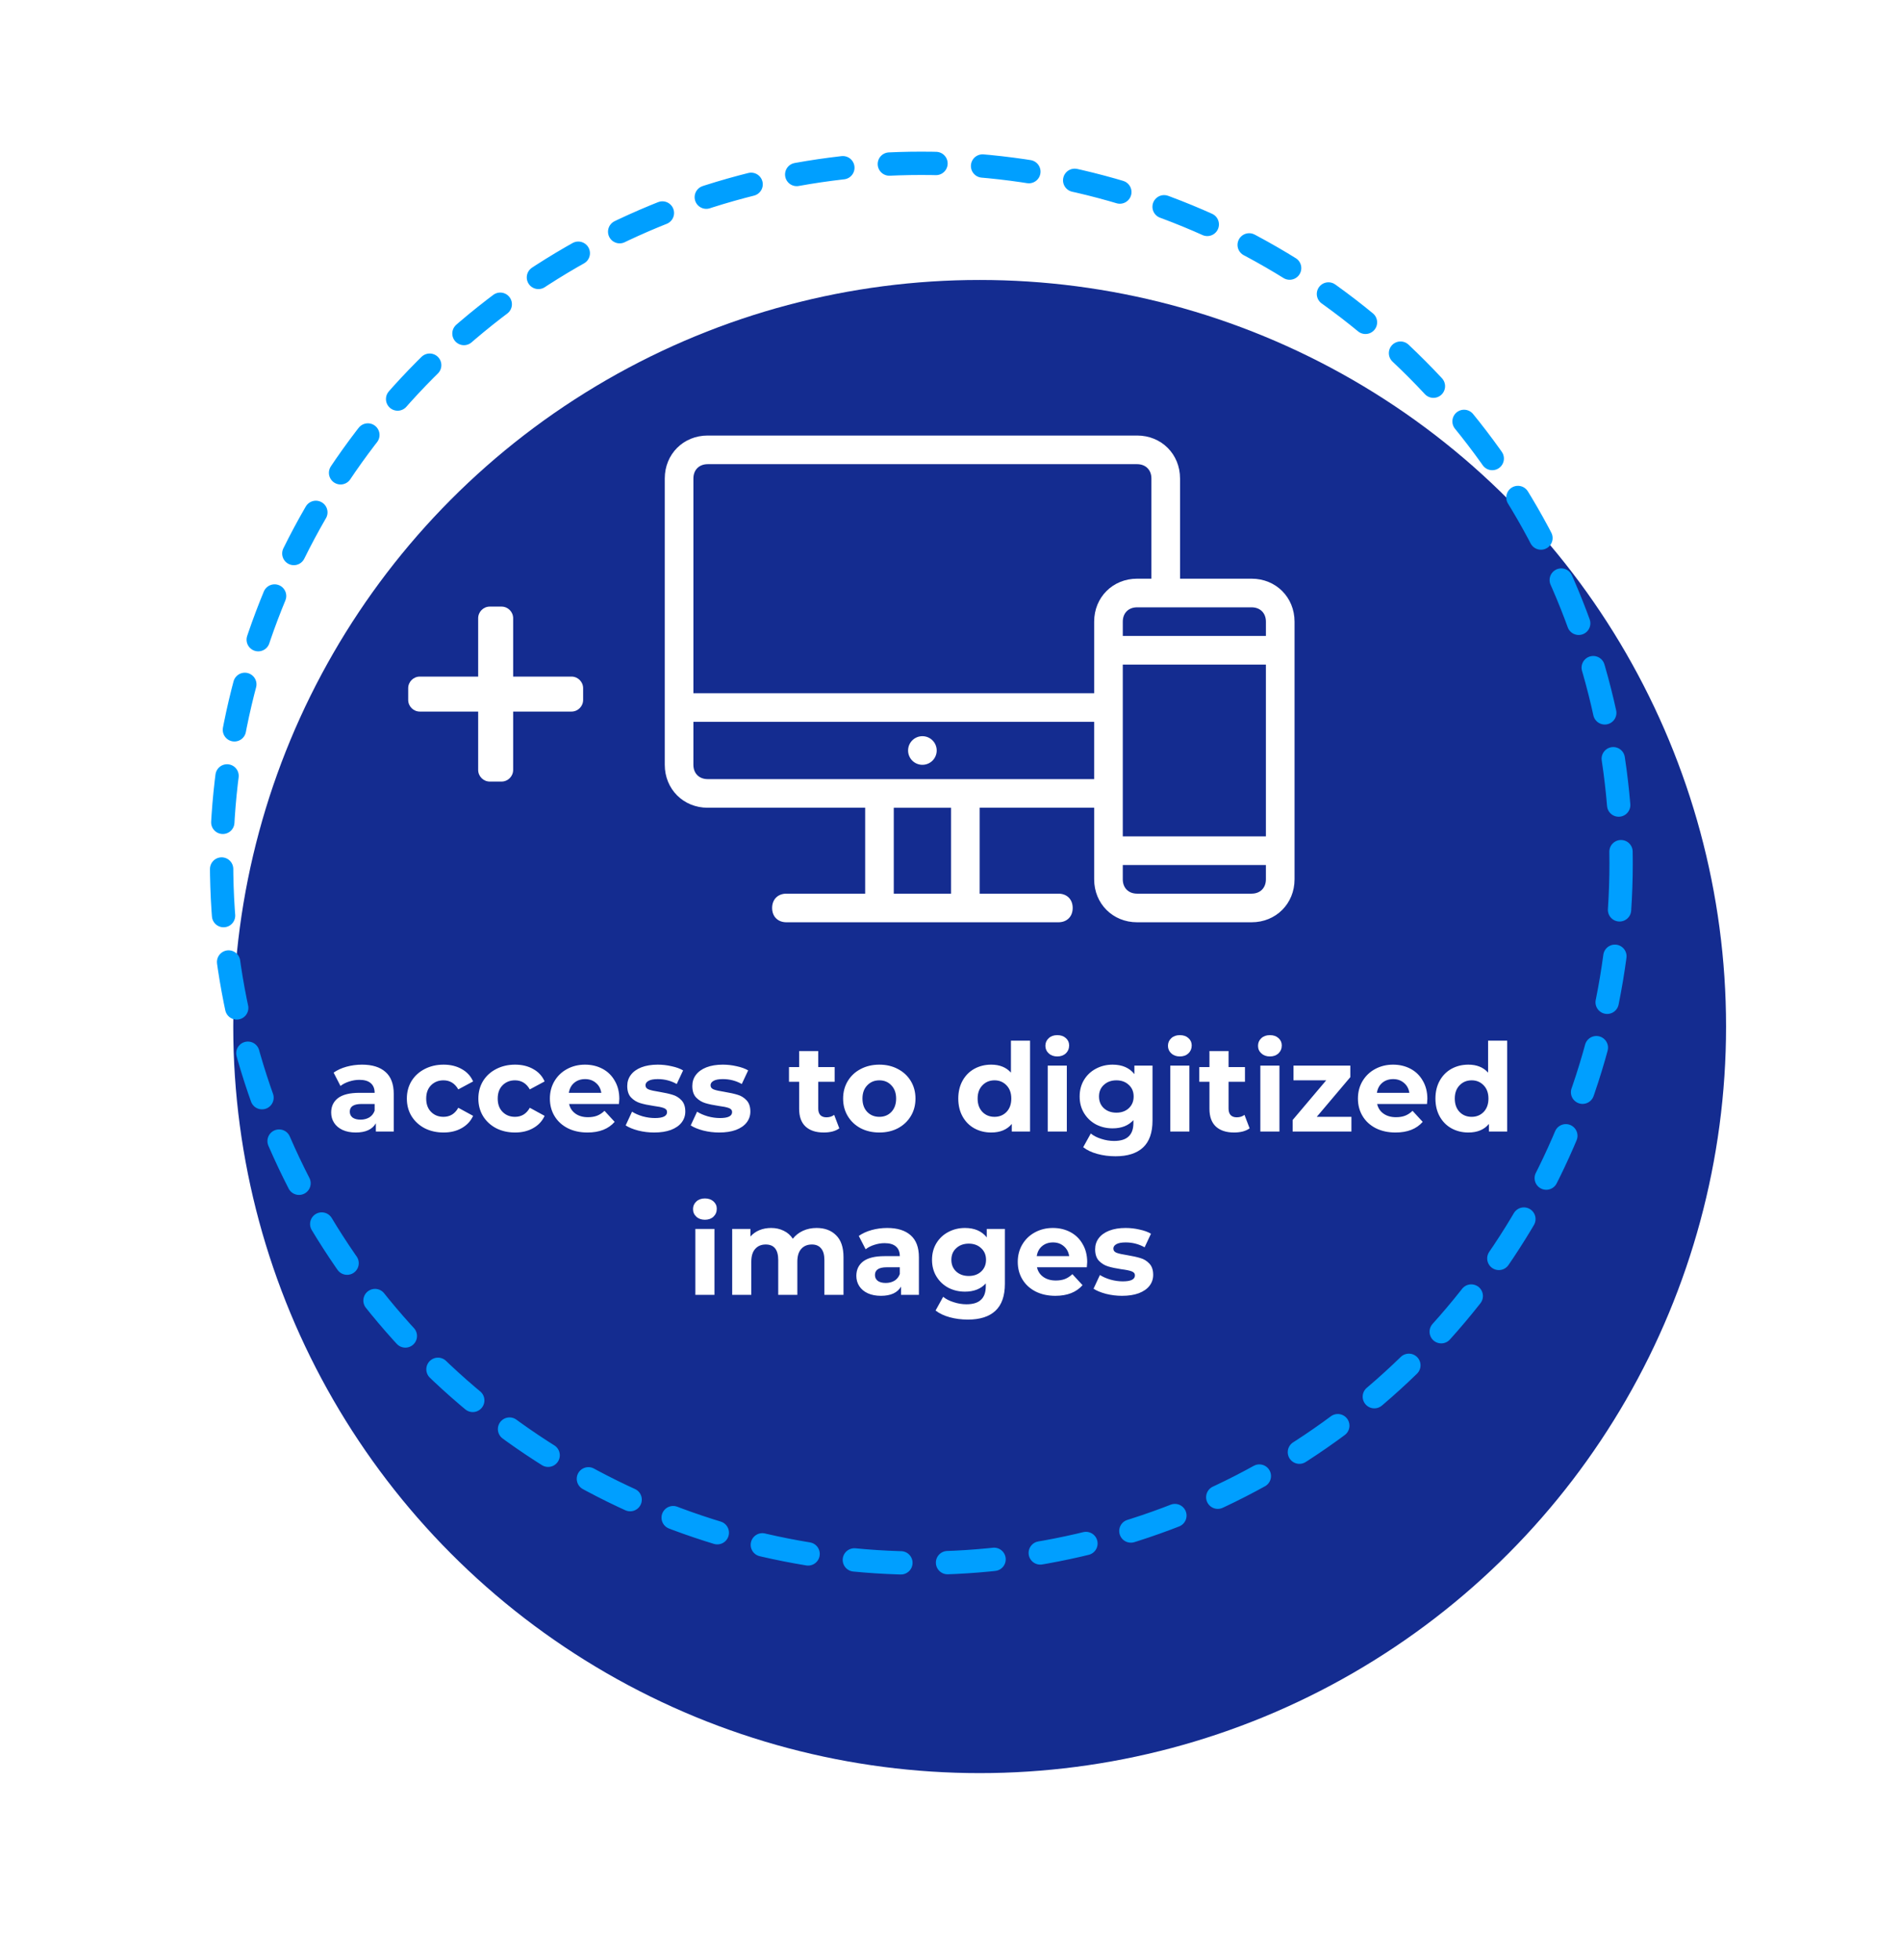 <svg width="163" height="168" viewBox="0 0 163 168" fill="none" xmlns="http://www.w3.org/2000/svg">
  <g filter="url(#filter0_dd_663_12361)">
    <circle cx="79" cy="74" r="64" fill="#142C90"/>
  </g>
  <circle cx="79" cy="74" r="60" stroke="#009FFF" stroke-width="2" stroke-linecap="round" stroke-dasharray="4 4"/>
  <path d="M31.042 91.267C31.917 91.267 32.589 91.477 33.058 91.897C33.527 92.31 33.761 92.936 33.761 93.776L33.761 97L32.228 97L32.228 96.296C31.92 96.822 31.346 97.084 30.506 97.084C30.072 97.084 29.694 97.01 29.372 96.864C29.057 96.716 28.816 96.513 28.648 96.254C28.48 95.996 28.396 95.701 28.396 95.373C28.396 94.847 28.592 94.434 28.984 94.133C29.383 93.832 29.995 93.682 30.821 93.682L32.123 93.682C32.123 93.325 32.015 93.052 31.798 92.863C31.581 92.667 31.255 92.569 30.821 92.569C30.52 92.569 30.223 92.618 29.929 92.716C29.642 92.807 29.397 92.933 29.194 93.094L28.606 91.95C28.914 91.733 29.281 91.564 29.708 91.445C30.142 91.326 30.587 91.267 31.042 91.267ZM30.916 95.981C31.196 95.981 31.444 95.918 31.661 95.793C31.878 95.659 32.032 95.467 32.123 95.215L32.123 94.638L31 94.638C30.328 94.638 29.992 94.858 29.992 95.299C29.992 95.509 30.072 95.677 30.233 95.803C30.401 95.922 30.629 95.981 30.916 95.981ZM38.035 97.084C37.433 97.084 36.891 96.962 36.408 96.716C35.932 96.465 35.557 96.118 35.284 95.677C35.018 95.236 34.885 94.736 34.885 94.175C34.885 93.615 35.018 93.115 35.284 92.674C35.557 92.233 35.932 91.89 36.408 91.645C36.891 91.393 37.433 91.267 38.035 91.267C38.63 91.267 39.148 91.393 39.589 91.645C40.037 91.89 40.363 92.243 40.566 92.706L39.295 93.388C39.001 92.87 38.578 92.611 38.025 92.611C37.598 92.611 37.244 92.751 36.964 93.031C36.684 93.311 36.544 93.692 36.544 94.175C36.544 94.659 36.684 95.04 36.964 95.32C37.244 95.6 37.598 95.74 38.025 95.74C38.585 95.74 39.008 95.481 39.295 94.963L40.566 95.656C40.363 96.104 40.037 96.454 39.589 96.706C39.148 96.958 38.63 97.084 38.035 97.084ZM44.167 97.084C43.565 97.084 43.023 96.962 42.54 96.716C42.064 96.465 41.689 96.118 41.416 95.677C41.15 95.236 41.017 94.736 41.017 94.175C41.017 93.615 41.15 93.115 41.416 92.674C41.689 92.233 42.064 91.89 42.54 91.645C43.023 91.393 43.565 91.267 44.167 91.267C44.762 91.267 45.28 91.393 45.721 91.645C46.169 91.89 46.495 92.243 46.698 92.706L45.427 93.388C45.133 92.87 44.71 92.611 44.157 92.611C43.73 92.611 43.376 92.751 43.096 93.031C42.816 93.311 42.676 93.692 42.676 94.175C42.676 94.659 42.816 95.04 43.096 95.32C43.376 95.6 43.73 95.74 44.157 95.74C44.717 95.74 45.14 95.481 45.427 94.963L46.698 95.656C46.495 96.104 46.169 96.454 45.721 96.706C45.28 96.958 44.762 97.084 44.167 97.084ZM53.102 94.197C53.102 94.218 53.092 94.365 53.071 94.638L48.797 94.638C48.874 94.987 49.056 95.264 49.343 95.467C49.63 95.67 49.987 95.772 50.414 95.772C50.709 95.772 50.968 95.73 51.191 95.645C51.422 95.555 51.636 95.415 51.832 95.225L52.703 96.171C52.172 96.779 51.395 97.084 50.373 97.084C49.736 97.084 49.172 96.962 48.682 96.716C48.192 96.465 47.814 96.118 47.548 95.677C47.282 95.236 47.149 94.736 47.149 94.175C47.149 93.623 47.279 93.126 47.538 92.684C47.803 92.237 48.164 91.89 48.619 91.645C49.081 91.393 49.596 91.267 50.163 91.267C50.715 91.267 51.216 91.386 51.664 91.624C52.112 91.862 52.462 92.205 52.714 92.653C52.973 93.094 53.102 93.609 53.102 94.197ZM50.173 92.506C49.802 92.506 49.49 92.611 49.239 92.821C48.986 93.031 48.833 93.318 48.776 93.682L51.559 93.682C51.503 93.325 51.349 93.041 51.097 92.832C50.845 92.615 50.537 92.506 50.173 92.506ZM56.093 97.084C55.624 97.084 55.166 97.028 54.718 96.916C54.27 96.797 53.913 96.65 53.647 96.475L54.193 95.299C54.445 95.46 54.749 95.593 55.106 95.698C55.464 95.796 55.813 95.845 56.157 95.845C56.849 95.845 57.196 95.674 57.196 95.331C57.196 95.169 57.102 95.054 56.913 94.984C56.724 94.914 56.433 94.855 56.041 94.805C55.579 94.736 55.197 94.655 54.897 94.564C54.596 94.473 54.333 94.312 54.109 94.081C53.892 93.85 53.783 93.521 53.783 93.094C53.783 92.737 53.885 92.422 54.088 92.149C54.298 91.869 54.599 91.652 54.991 91.498C55.39 91.344 55.859 91.267 56.398 91.267C56.797 91.267 57.193 91.312 57.584 91.403C57.983 91.487 58.312 91.606 58.572 91.76L58.026 92.926C57.529 92.646 56.986 92.506 56.398 92.506C56.048 92.506 55.785 92.555 55.611 92.653C55.435 92.751 55.348 92.877 55.348 93.031C55.348 93.206 55.443 93.329 55.632 93.398C55.821 93.469 56.121 93.535 56.535 93.598C56.996 93.675 57.374 93.759 57.669 93.85C57.962 93.934 58.218 94.091 58.435 94.323C58.652 94.553 58.761 94.876 58.761 95.288C58.761 95.638 58.656 95.95 58.446 96.223C58.236 96.496 57.928 96.71 57.522 96.864C57.123 97.01 56.647 97.084 56.093 97.084ZM61.672 97.084C61.203 97.084 60.744 97.028 60.296 96.916C59.848 96.797 59.491 96.65 59.225 96.475L59.771 95.299C60.023 95.46 60.328 95.593 60.685 95.698C61.042 95.796 61.392 95.845 61.735 95.845C62.428 95.845 62.774 95.674 62.774 95.331C62.774 95.169 62.68 95.054 62.491 94.984C62.302 94.914 62.011 94.855 61.619 94.805C61.157 94.736 60.776 94.655 60.475 94.564C60.174 94.473 59.911 94.312 59.687 94.081C59.47 93.85 59.362 93.521 59.362 93.094C59.362 92.737 59.463 92.422 59.666 92.149C59.876 91.869 60.177 91.652 60.569 91.498C60.968 91.344 61.437 91.267 61.976 91.267C62.375 91.267 62.771 91.312 63.163 91.403C63.562 91.487 63.891 91.606 64.15 91.76L63.604 92.926C63.107 92.646 62.564 92.506 61.976 92.506C61.626 92.506 61.364 92.555 61.189 92.653C61.014 92.751 60.926 92.877 60.926 93.031C60.926 93.206 61.021 93.329 61.21 93.398C61.399 93.469 61.7 93.535 62.113 93.598C62.575 93.675 62.953 93.759 63.247 93.85C63.541 93.934 63.796 94.091 64.013 94.323C64.23 94.553 64.339 94.876 64.339 95.288C64.339 95.638 64.234 95.95 64.024 96.223C63.814 96.496 63.506 96.71 63.1 96.864C62.701 97.01 62.225 97.084 61.672 97.084ZM71.966 96.727C71.805 96.846 71.606 96.937 71.368 97C71.137 97.056 70.892 97.084 70.633 97.084C69.961 97.084 69.439 96.912 69.068 96.57C68.704 96.227 68.522 95.722 68.522 95.058L68.522 92.737L67.651 92.737L67.651 91.477L68.522 91.477L68.522 90.102L70.16 90.102L70.16 91.477L71.567 91.477L71.567 92.737L70.16 92.737L70.16 95.037C70.16 95.275 70.22 95.46 70.339 95.593C70.465 95.719 70.64 95.782 70.864 95.782C71.123 95.782 71.343 95.712 71.525 95.572L71.966 96.727ZM75.4 97.084C74.805 97.084 74.269 96.962 73.793 96.716C73.324 96.465 72.957 96.118 72.691 95.677C72.425 95.236 72.292 94.736 72.292 94.175C72.292 93.615 72.425 93.115 72.691 92.674C72.957 92.233 73.324 91.89 73.793 91.645C74.269 91.393 74.805 91.267 75.4 91.267C75.995 91.267 76.527 91.393 76.996 91.645C77.465 91.89 77.832 92.233 78.098 92.674C78.364 93.115 78.497 93.615 78.497 94.175C78.497 94.736 78.364 95.236 78.098 95.677C77.832 96.118 77.465 96.465 76.996 96.716C76.527 96.962 75.995 97.084 75.4 97.084ZM75.4 95.74C75.82 95.74 76.163 95.6 76.429 95.32C76.702 95.033 76.838 94.651 76.838 94.175C76.838 93.7 76.702 93.322 76.429 93.041C76.163 92.754 75.82 92.611 75.4 92.611C74.98 92.611 74.633 92.754 74.36 93.041C74.087 93.322 73.951 93.7 73.951 94.175C73.951 94.651 74.087 95.033 74.36 95.32C74.633 95.6 74.98 95.74 75.4 95.74ZM88.32 89.209L88.32 97L86.755 97L86.755 96.349C86.349 96.839 85.761 97.084 84.991 97.084C84.459 97.084 83.976 96.965 83.542 96.727C83.115 96.489 82.779 96.15 82.534 95.709C82.289 95.267 82.167 94.757 82.167 94.175C82.167 93.594 82.289 93.084 82.534 92.642C82.779 92.201 83.115 91.862 83.542 91.624C83.976 91.386 84.459 91.267 84.991 91.267C85.712 91.267 86.276 91.495 86.682 91.95L86.682 89.209L88.32 89.209ZM85.275 95.74C85.688 95.74 86.031 95.6 86.304 95.32C86.577 95.033 86.713 94.651 86.713 94.175C86.713 93.7 86.577 93.322 86.304 93.041C86.031 92.754 85.688 92.611 85.275 92.611C84.855 92.611 84.508 92.754 84.235 93.041C83.962 93.322 83.826 93.7 83.826 94.175C83.826 94.651 83.962 95.033 84.235 95.32C84.508 95.6 84.855 95.74 85.275 95.74ZM89.836 91.351L91.474 91.351L91.474 97L89.836 97L89.836 91.351ZM90.655 90.564C90.354 90.564 90.109 90.476 89.92 90.301C89.731 90.126 89.636 89.909 89.636 89.65C89.636 89.391 89.731 89.174 89.92 88.999C90.109 88.824 90.354 88.737 90.655 88.737C90.956 88.737 91.201 88.82 91.39 88.989C91.579 89.156 91.673 89.367 91.673 89.618C91.673 89.891 91.579 90.119 91.39 90.301C91.201 90.476 90.956 90.564 90.655 90.564ZM98.821 91.351L98.821 96.055C98.821 97.091 98.552 97.861 98.013 98.365C97.474 98.869 96.686 99.121 95.65 99.121C95.104 99.121 94.586 99.055 94.096 98.921C93.606 98.788 93.2 98.596 92.878 98.344L93.529 97.168C93.767 97.364 94.068 97.518 94.432 97.63C94.796 97.749 95.16 97.808 95.524 97.808C96.091 97.808 96.508 97.679 96.774 97.42C97.047 97.168 97.183 96.783 97.183 96.265L97.183 96.023C96.756 96.493 96.161 96.727 95.398 96.727C94.88 96.727 94.404 96.615 93.97 96.391C93.543 96.16 93.204 95.838 92.952 95.425C92.7 95.012 92.574 94.536 92.574 93.997C92.574 93.458 92.7 92.982 92.952 92.569C93.204 92.156 93.543 91.838 93.97 91.614C94.404 91.382 94.88 91.267 95.398 91.267C96.217 91.267 96.84 91.537 97.267 92.076L97.267 91.351L98.821 91.351ZM95.724 95.383C96.158 95.383 96.511 95.257 96.784 95.005C97.064 94.746 97.204 94.41 97.204 93.997C97.204 93.584 97.064 93.251 96.784 92.999C96.511 92.74 96.158 92.611 95.724 92.611C95.29 92.611 94.933 92.74 94.653 92.999C94.373 93.251 94.233 93.584 94.233 93.997C94.233 94.41 94.373 94.746 94.653 95.005C94.933 95.257 95.29 95.383 95.724 95.383ZM100.346 91.351L101.984 91.351L101.984 97L100.346 97L100.346 91.351ZM101.165 90.564C100.864 90.564 100.619 90.476 100.43 90.301C100.241 90.126 100.146 89.909 100.146 89.65C100.146 89.391 100.241 89.174 100.43 88.999C100.619 88.824 100.864 88.737 101.165 88.737C101.466 88.737 101.711 88.82 101.9 88.989C102.089 89.156 102.183 89.367 102.183 89.618C102.183 89.891 102.089 90.119 101.9 90.301C101.711 90.476 101.466 90.564 101.165 90.564ZM107.148 96.727C106.987 96.846 106.787 96.937 106.549 97C106.318 97.056 106.073 97.084 105.814 97.084C105.142 97.084 104.621 96.912 104.25 96.57C103.886 96.227 103.704 95.722 103.704 95.058L103.704 92.737L102.832 92.737L102.832 91.477L103.704 91.477L103.704 90.102L105.342 90.102L105.342 91.477L106.749 91.477L106.749 92.737L105.342 92.737L105.342 95.037C105.342 95.275 105.401 95.46 105.52 95.593C105.646 95.719 105.821 95.782 106.045 95.782C106.304 95.782 106.525 95.712 106.707 95.572L107.148 96.727ZM108.067 91.351L109.705 91.351L109.705 97L108.067 97L108.067 91.351ZM108.886 90.564C108.585 90.564 108.34 90.476 108.151 90.301C107.962 90.126 107.868 89.909 107.868 89.65C107.868 89.391 107.962 89.174 108.151 88.999C108.34 88.824 108.585 88.737 108.886 88.737C109.187 88.737 109.432 88.82 109.621 88.989C109.81 89.156 109.905 89.367 109.905 89.618C109.905 89.891 109.81 90.119 109.621 90.301C109.432 90.476 109.187 90.564 108.886 90.564ZM115.877 95.74L115.877 97L110.837 97L110.837 96.013L113.714 92.611L110.91 92.611L110.91 91.351L115.782 91.351L115.782 92.338L112.905 95.74L115.877 95.74ZM122.388 94.197C122.388 94.218 122.378 94.365 122.357 94.638L118.083 94.638C118.16 94.987 118.342 95.264 118.629 95.467C118.916 95.67 119.273 95.772 119.7 95.772C119.994 95.772 120.253 95.73 120.477 95.645C120.708 95.555 120.922 95.415 121.118 95.225L121.989 96.171C121.457 96.779 120.68 97.084 119.658 97.084C119.021 97.084 118.458 96.962 117.968 96.716C117.478 96.465 117.1 96.118 116.834 95.677C116.568 95.236 116.435 94.736 116.435 94.175C116.435 93.623 116.564 93.126 116.823 92.684C117.089 92.237 117.45 91.89 117.905 91.645C118.367 91.393 118.881 91.267 119.448 91.267C120.001 91.267 120.502 91.386 120.95 91.624C121.398 91.862 121.748 92.205 122 92.653C122.259 93.094 122.388 93.609 122.388 94.197ZM119.459 92.506C119.088 92.506 118.776 92.611 118.524 92.821C118.272 93.031 118.118 93.318 118.062 93.682L120.845 93.682C120.789 93.325 120.635 93.041 120.383 92.832C120.131 92.615 119.823 92.506 119.459 92.506ZM129.233 89.209L129.233 97L127.668 97L127.668 96.349C127.262 96.839 126.674 97.084 125.904 97.084C125.372 97.084 124.889 96.965 124.455 96.727C124.028 96.489 123.692 96.15 123.447 95.709C123.202 95.267 123.08 94.757 123.08 94.175C123.08 93.594 123.202 93.084 123.447 92.642C123.692 92.201 124.028 91.862 124.455 91.624C124.889 91.386 125.372 91.267 125.904 91.267C126.625 91.267 127.189 91.495 127.595 91.95L127.595 89.209L129.233 89.209ZM126.188 95.74C126.601 95.74 126.944 95.6 127.217 95.32C127.49 95.033 127.626 94.651 127.626 94.175C127.626 93.7 127.49 93.322 127.217 93.041C126.944 92.754 126.601 92.611 126.188 92.611C125.768 92.611 125.421 92.754 125.148 93.041C124.875 93.322 124.739 93.7 124.739 94.175C124.739 94.651 124.875 95.033 125.148 95.32C125.421 95.6 125.768 95.74 126.188 95.74ZM59.623 105.351L61.261 105.351L61.261 111L59.623 111L59.623 105.351ZM60.441 104.563C60.141 104.563 59.895 104.476 59.706 104.301C59.517 104.126 59.423 103.909 59.423 103.65C59.423 103.391 59.517 103.174 59.706 102.999C59.895 102.824 60.141 102.736 60.441 102.736C60.742 102.736 60.987 102.82 61.176 102.988C61.365 103.156 61.46 103.366 61.46 103.618C61.46 103.891 61.365 104.119 61.176 104.301C60.987 104.476 60.742 104.563 60.441 104.563ZM70.015 105.267C70.722 105.267 71.282 105.477 71.695 105.897C72.115 106.31 72.325 106.933 72.325 107.766L72.325 111L70.687 111L70.687 108.018C70.687 107.57 70.593 107.237 70.404 107.02C70.222 106.796 69.959 106.684 69.616 106.684C69.231 106.684 68.927 106.81 68.703 107.062C68.479 107.307 68.367 107.675 68.367 108.165L68.367 111L66.729 111L66.729 108.018C66.729 107.129 66.372 106.684 65.658 106.684C65.28 106.684 64.979 106.81 64.755 107.062C64.531 107.307 64.419 107.675 64.419 108.165L64.419 111L62.781 111L62.781 105.351L64.345 105.351L64.345 106.002C64.555 105.764 64.811 105.582 65.112 105.456C65.42 105.33 65.756 105.267 66.12 105.267C66.519 105.267 66.879 105.347 67.201 105.508C67.523 105.662 67.782 105.89 67.978 106.191C68.209 105.897 68.5 105.669 68.85 105.508C69.207 105.347 69.595 105.267 70.015 105.267ZM76.072 105.267C76.947 105.267 77.619 105.477 78.088 105.897C78.557 106.31 78.791 106.936 78.791 107.776L78.791 111L77.258 111L77.258 110.296C76.95 110.821 76.376 111.084 75.536 111.084C75.102 111.084 74.724 111.011 74.402 110.863C74.087 110.716 73.846 110.513 73.678 110.254C73.51 109.995 73.426 109.701 73.426 109.372C73.426 108.847 73.622 108.434 74.014 108.133C74.413 107.832 75.025 107.682 75.851 107.682L77.153 107.682C77.153 107.325 77.045 107.052 76.828 106.863C76.611 106.667 76.285 106.569 75.851 106.569C75.55 106.569 75.253 106.618 74.959 106.716C74.672 106.807 74.427 106.933 74.224 107.094L73.636 105.949C73.944 105.732 74.311 105.564 74.738 105.445C75.172 105.326 75.617 105.267 76.072 105.267ZM75.946 109.981C76.226 109.981 76.474 109.918 76.691 109.792C76.908 109.659 77.062 109.467 77.153 109.215L77.153 108.637L76.03 108.637C75.358 108.637 75.022 108.858 75.022 109.299C75.022 109.509 75.102 109.677 75.263 109.803C75.431 109.922 75.659 109.981 75.946 109.981ZM86.163 105.351L86.163 110.055C86.163 111.091 85.893 111.861 85.354 112.365C84.815 112.869 84.028 113.121 82.992 113.121C82.446 113.121 81.928 113.055 81.438 112.922C80.948 112.789 80.542 112.596 80.22 112.344L80.871 111.168C81.109 111.364 81.41 111.518 81.774 111.63C82.138 111.749 82.502 111.809 82.866 111.809C83.433 111.809 83.849 111.679 84.115 111.42C84.388 111.168 84.525 110.783 84.525 110.265L84.525 110.023C84.098 110.492 83.503 110.727 82.74 110.727C82.222 110.727 81.746 110.615 81.312 110.391C80.885 110.16 80.545 109.838 80.293 109.425C80.041 109.012 79.915 108.536 79.915 107.997C79.915 107.458 80.041 106.982 80.293 106.569C80.545 106.156 80.885 105.837 81.312 105.613C81.746 105.382 82.222 105.267 82.74 105.267C83.559 105.267 84.182 105.536 84.609 106.075L84.609 105.351L86.163 105.351ZM83.065 109.383C83.499 109.383 83.853 109.257 84.126 109.005C84.406 108.746 84.546 108.41 84.546 107.997C84.546 107.584 84.406 107.251 84.126 106.999C83.853 106.74 83.499 106.611 83.065 106.611C82.631 106.611 82.274 106.74 81.994 106.999C81.714 107.251 81.574 107.584 81.574 107.997C81.574 108.41 81.714 108.746 81.994 109.005C82.274 109.257 82.631 109.383 83.065 109.383ZM93.221 108.196C93.221 108.217 93.21 108.364 93.189 108.637L88.916 108.637C88.993 108.987 89.175 109.264 89.462 109.467C89.749 109.67 90.106 109.771 90.533 109.771C90.827 109.771 91.086 109.729 91.31 109.645C91.541 109.554 91.754 109.414 91.95 109.225L92.822 110.17C92.29 110.779 91.513 111.084 90.491 111.084C89.854 111.084 89.29 110.962 88.8 110.716C88.31 110.464 87.932 110.118 87.666 109.677C87.4 109.236 87.267 108.735 87.267 108.175C87.267 107.622 87.397 107.125 87.656 106.684C87.922 106.236 88.282 105.89 88.737 105.645C89.199 105.393 89.714 105.267 90.281 105.267C90.834 105.267 91.334 105.386 91.782 105.624C92.23 105.862 92.58 106.205 92.832 106.653C93.091 107.094 93.221 107.608 93.221 108.196ZM90.291 106.506C89.92 106.506 89.609 106.611 89.357 106.821C89.105 107.031 88.951 107.318 88.895 107.682L91.677 107.682C91.621 107.325 91.467 107.041 91.215 106.831C90.963 106.614 90.655 106.506 90.291 106.506ZM96.212 111.084C95.743 111.084 95.284 111.028 94.836 110.916C94.388 110.797 94.031 110.65 93.765 110.475L94.311 109.299C94.563 109.46 94.868 109.593 95.225 109.698C95.582 109.796 95.932 109.845 96.275 109.845C96.968 109.845 97.314 109.673 97.314 109.33C97.314 109.169 97.22 109.054 97.031 108.984C96.842 108.914 96.551 108.854 96.159 108.805C95.697 108.735 95.316 108.655 95.015 108.564C94.714 108.473 94.451 108.312 94.227 108.081C94.01 107.85 93.902 107.521 93.902 107.094C93.902 106.737 94.003 106.422 94.206 106.149C94.416 105.869 94.717 105.652 95.109 105.498C95.508 105.344 95.977 105.267 96.516 105.267C96.915 105.267 97.311 105.312 97.703 105.403C98.102 105.487 98.431 105.606 98.69 105.76L98.144 106.926C97.647 106.646 97.104 106.506 96.516 106.506C96.166 106.506 95.904 106.555 95.729 106.653C95.554 106.751 95.466 106.877 95.466 107.031C95.466 107.206 95.561 107.328 95.75 107.398C95.939 107.468 96.24 107.535 96.653 107.598C97.115 107.675 97.493 107.759 97.787 107.85C98.081 107.934 98.336 108.091 98.553 108.322C98.77 108.553 98.879 108.875 98.879 109.288C98.879 109.638 98.774 109.95 98.564 110.223C98.354 110.496 98.046 110.709 97.64 110.863C97.241 111.011 96.765 111.084 96.212 111.084Z" fill="white"/>
  <path d="M60.682 37.336C58.596 37.336 57 38.931 57 41.018L57 65.563C57 67.649 58.596 69.244 60.682 69.244L74.182 69.244L74.182 76.608L67.432 76.608C66.696 76.608 66.205 77.099 66.205 77.835C66.205 78.572 66.696 79.062 67.432 79.062L90.75 79.062C91.487 79.062 91.977 78.572 91.977 77.835C91.977 77.099 91.487 76.608 90.75 76.608L84 76.608L84 69.244L93.818 69.244L93.818 75.38C93.818 77.467 95.414 79.062 97.5 79.062L107.318 79.062C109.404 79.062 111 77.467 111 75.38L111 53.29C111 51.204 109.404 49.608 107.318 49.608L101.182 49.608L101.182 41.018C101.182 38.931 99.587 37.336 97.5 37.336L60.682 37.336ZM60.682 39.791L97.499 39.791C98.236 39.791 98.727 40.282 98.727 41.018L98.727 49.608L97.499 49.608C95.413 49.608 93.818 51.204 93.818 53.29L93.818 59.427L59.455 59.427L59.455 41.018C59.455 40.282 59.946 39.791 60.682 39.791H60.682ZM97.499 52.063L107.318 52.063C108.054 52.063 108.545 52.554 108.545 53.29L108.545 54.518L96.273 54.518L96.273 53.29C96.273 52.554 96.763 52.063 97.5 52.063H97.499ZM96.272 56.972L108.544 56.972L108.544 71.699L96.272 71.699L96.272 56.972ZM59.455 61.881L93.817 61.881L93.817 66.79L60.681 66.79C59.945 66.79 59.454 66.299 59.454 65.563L59.455 61.881ZM79.09 63.109C78.412 63.109 77.863 63.658 77.863 64.336C77.863 64.661 77.992 64.973 78.222 65.204C78.453 65.434 78.765 65.563 79.09 65.563C79.416 65.563 79.728 65.434 79.958 65.204C80.188 64.973 80.317 64.661 80.317 64.336C80.317 64.01 80.188 63.698 79.958 63.468C79.728 63.238 79.416 63.109 79.09 63.109L79.09 63.109ZM76.636 69.245L81.545 69.245L81.545 76.608L76.636 76.608L76.636 69.245ZM96.272 74.154L108.544 74.154L108.544 75.381C108.544 76.117 108.053 76.608 107.317 76.608L97.499 76.608C96.762 76.608 96.272 76.117 96.272 75.381L96.272 74.154Z" fill="white"/>
  <path fill-rule="evenodd" clip-rule="evenodd" d="M42 52C41.448 52 41 52.448 41 53L41 58L36 58C35.448 58 35 58.448 35 59L35 60C35 60.552 35.448 61 36 61L41 61L41 66C41 66.552 41.448 67 42 67L43 67C43.552 67 44 66.552 44 66L44 61L49 61C49.552 61 50 60.552 50 60L50 59C50 58.448 49.552 58 49 58L44 58L44 53C44 52.448 43.552 52 43 52L42 52Z" fill="white"/>
  <defs>
    <filter id="filter0_dd_663_12361" x="0" y="0" width="168" height="168" filterUnits="userSpaceOnUse" color-interpolation-filters="sRGB">
      <feFlood flood-opacity="0" result="BackgroundImageFix"/>
      <feColorMatrix in="SourceAlpha" type="matrix" values="0 0 0 0 0 0 0 0 0 0 0 0 0 0 0 0 0 0 127 0" result="hardAlpha"/>
      <feOffset dy="4"/>
      <feGaussianBlur stdDeviation="5"/>
      <feComposite in2="hardAlpha" operator="out"/>
      <feColorMatrix type="matrix" values="0 0 0 0 0.063 0 0 0 0 0.137 0 0 0 0 0.443 0 0 0 0.08 0"/>
      <feBlend mode="normal" in2="BackgroundImageFix" result="effect1_dropShadow_663_12361"/>
      <feColorMatrix in="SourceAlpha" type="matrix" values="0 0 0 0 0 0 0 0 0 0 0 0 0 0 0 0 0 0 127 0" result="hardAlpha"/>
      <feOffset dx="5" dy="10"/>
      <feGaussianBlur stdDeviation="10"/>
      <feComposite in2="hardAlpha" operator="out"/>
      <feColorMatrix type="matrix" values="0 0 0 0 0.063 0 0 0 0 0.137 0 0 0 0 0.443 0 0 0 0.2 0"/>
      <feBlend mode="normal" in2="effect1_dropShadow_663_12361" result="effect2_dropShadow_663_12361"/>
      <feBlend mode="normal" in="SourceGraphic" in2="effect2_dropShadow_663_12361" result="shape"/>
    </filter>
  </defs>
</svg>

